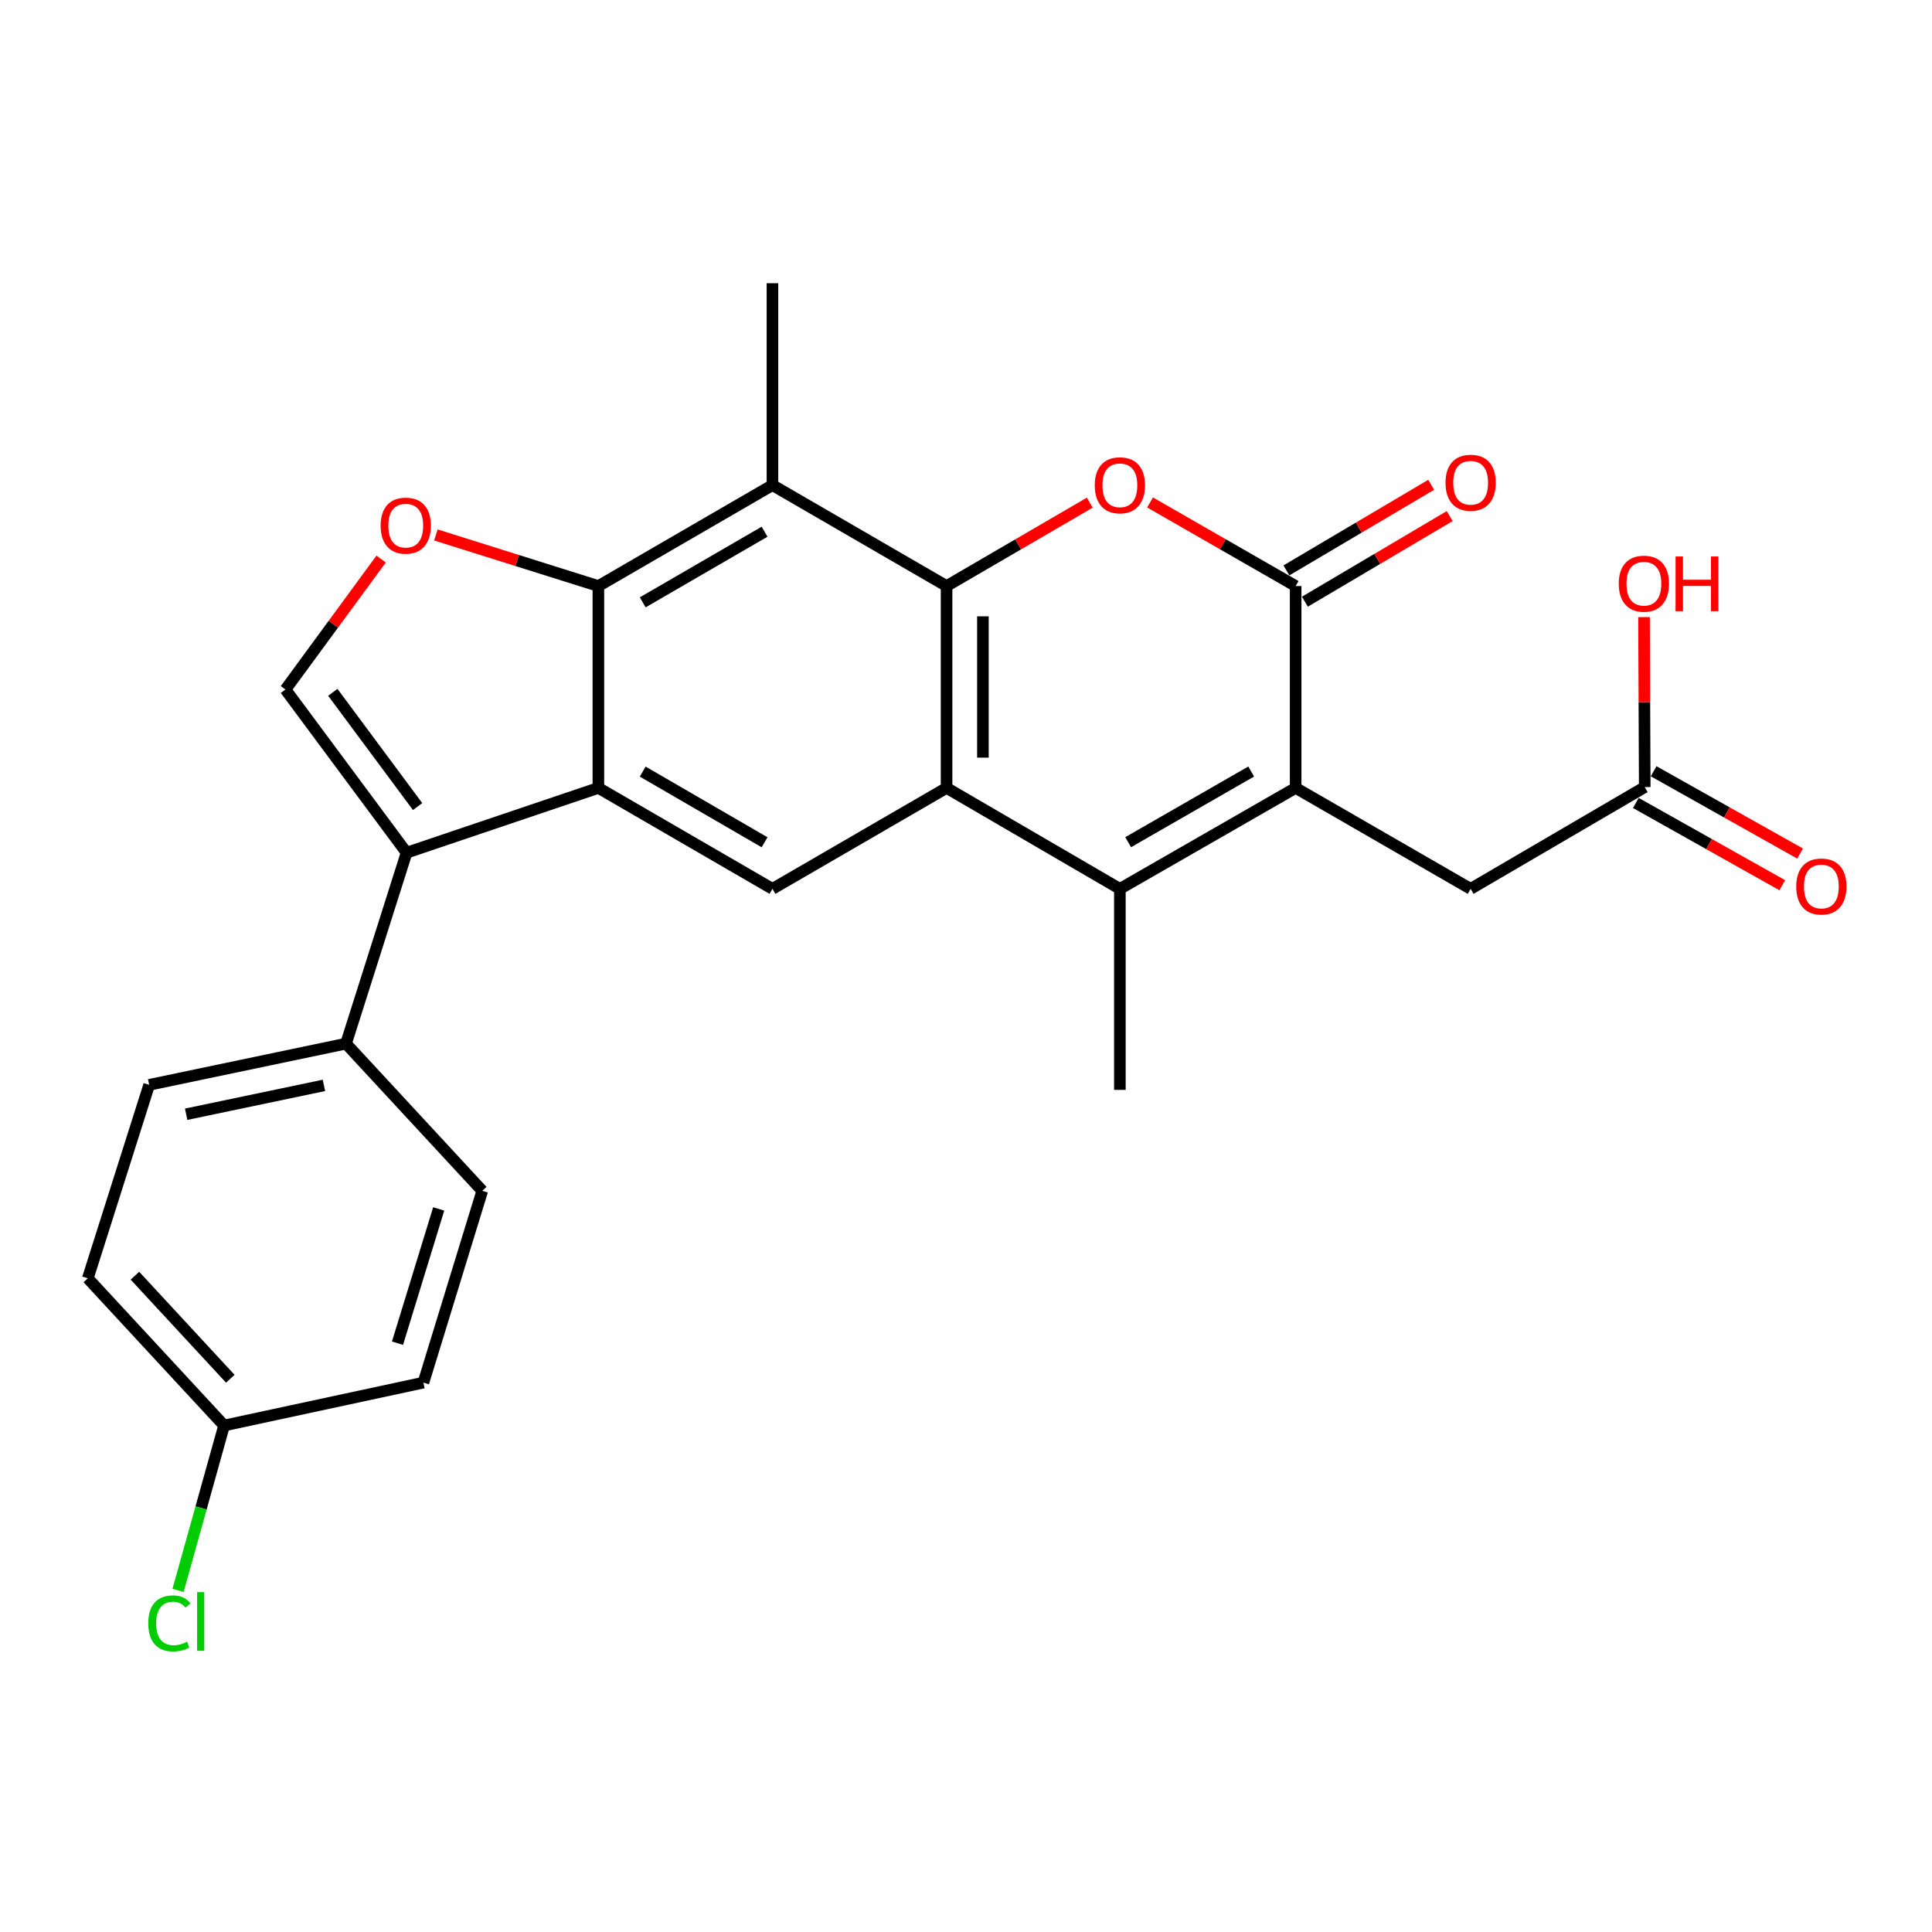 <?xml version='1.0' encoding='iso-8859-1'?>
<svg version='1.1' baseProfile='full'
              xmlns='http://www.w3.org/2000/svg'
                      xmlns:rdkit='http://www.rdkit.org/xml'
                      xmlns:xlink='http://www.w3.org/1999/xlink'
                  xml:space='preserve'
width='1000px' height='1000px' viewBox='0 0 1000 1000'>
<!-- END OF HEADER -->
<rect style='opacity:1.0;fill:#FFFFFF;stroke:none' width='1000' height='1000' x='0' y='0'> </rect>
<path class='bond-0' d='M 489.943,303.338 L 489.943,407.821' style='fill:none;fill-rule:evenodd;stroke:#000000;stroke-width:6px;stroke-linecap:butt;stroke-linejoin:miter;stroke-opacity:1' />
<path class='bond-0' d='M 508.755,319.011 L 508.755,392.149' style='fill:none;fill-rule:evenodd;stroke:#000000;stroke-width:6px;stroke-linecap:butt;stroke-linejoin:miter;stroke-opacity:1' />
<path class='bond-4' d='M 489.943,303.338 L 526.997,281.761' style='fill:none;fill-rule:evenodd;stroke:#000000;stroke-width:6px;stroke-linecap:butt;stroke-linejoin:miter;stroke-opacity:1' />
<path class='bond-4' d='M 526.997,281.761 L 564.052,260.184' style='fill:none;fill-rule:evenodd;stroke:#FF0000;stroke-width:6px;stroke-linecap:butt;stroke-linejoin:miter;stroke-opacity:1' />
<path class='bond-8' d='M 489.943,303.338 L 399.82,251.102' style='fill:none;fill-rule:evenodd;stroke:#000000;stroke-width:6px;stroke-linecap:butt;stroke-linejoin:miter;stroke-opacity:1' />
<path class='bond-3' d='M 489.943,407.821 L 579.647,460.068' style='fill:none;fill-rule:evenodd;stroke:#000000;stroke-width:6px;stroke-linecap:butt;stroke-linejoin:miter;stroke-opacity:1' />
<path class='bond-11' d='M 489.943,407.821 L 399.82,460.068' style='fill:none;fill-rule:evenodd;stroke:#000000;stroke-width:6px;stroke-linecap:butt;stroke-linejoin:miter;stroke-opacity:1' />
<path class='bond-1' d='M 670.627,407.821 L 670.627,303.338' style='fill:none;fill-rule:evenodd;stroke:#000000;stroke-width:6px;stroke-linecap:butt;stroke-linejoin:miter;stroke-opacity:1' />
<path class='bond-12' d='M 670.627,407.821 L 761.199,460.068' style='fill:none;fill-rule:evenodd;stroke:#000000;stroke-width:6px;stroke-linecap:butt;stroke-linejoin:miter;stroke-opacity:1' />
<path class='bond-27' d='M 670.627,407.821 L 579.647,460.068' style='fill:none;fill-rule:evenodd;stroke:#000000;stroke-width:6px;stroke-linecap:butt;stroke-linejoin:miter;stroke-opacity:1' />
<path class='bond-27' d='M 647.611,399.344 L 583.926,435.917' style='fill:none;fill-rule:evenodd;stroke:#000000;stroke-width:6px;stroke-linecap:butt;stroke-linejoin:miter;stroke-opacity:1' />
<path class='bond-2' d='M 309.719,407.821 L 309.719,303.338' style='fill:none;fill-rule:evenodd;stroke:#000000;stroke-width:6px;stroke-linecap:butt;stroke-linejoin:miter;stroke-opacity:1' />
<path class='bond-7' d='M 309.719,407.821 L 210.451,441.36' style='fill:none;fill-rule:evenodd;stroke:#000000;stroke-width:6px;stroke-linecap:butt;stroke-linejoin:miter;stroke-opacity:1' />
<path class='bond-26' d='M 309.719,407.821 L 399.82,460.068' style='fill:none;fill-rule:evenodd;stroke:#000000;stroke-width:6px;stroke-linecap:butt;stroke-linejoin:miter;stroke-opacity:1' />
<path class='bond-26' d='M 332.671,399.384 L 395.742,435.956' style='fill:none;fill-rule:evenodd;stroke:#000000;stroke-width:6px;stroke-linecap:butt;stroke-linejoin:miter;stroke-opacity:1' />
<path class='bond-20' d='M 579.647,460.068 L 579.647,564.122' style='fill:none;fill-rule:evenodd;stroke:#000000;stroke-width:6px;stroke-linecap:butt;stroke-linejoin:miter;stroke-opacity:1' />
<path class='bond-5' d='M 595.27,260.072 L 632.948,281.705' style='fill:none;fill-rule:evenodd;stroke:#FF0000;stroke-width:6px;stroke-linecap:butt;stroke-linejoin:miter;stroke-opacity:1' />
<path class='bond-5' d='M 632.948,281.705 L 670.627,303.338' style='fill:none;fill-rule:evenodd;stroke:#000000;stroke-width:6px;stroke-linecap:butt;stroke-linejoin:miter;stroke-opacity:1' />
<path class='bond-15' d='M 675.414,311.435 L 712.885,289.28' style='fill:none;fill-rule:evenodd;stroke:#000000;stroke-width:6px;stroke-linecap:butt;stroke-linejoin:miter;stroke-opacity:1' />
<path class='bond-15' d='M 712.885,289.28 L 750.356,267.124' style='fill:none;fill-rule:evenodd;stroke:#FF0000;stroke-width:6px;stroke-linecap:butt;stroke-linejoin:miter;stroke-opacity:1' />
<path class='bond-15' d='M 665.839,295.242 L 703.31,273.086' style='fill:none;fill-rule:evenodd;stroke:#000000;stroke-width:6px;stroke-linecap:butt;stroke-linejoin:miter;stroke-opacity:1' />
<path class='bond-15' d='M 703.31,273.086 L 740.781,250.931' style='fill:none;fill-rule:evenodd;stroke:#FF0000;stroke-width:6px;stroke-linecap:butt;stroke-linejoin:miter;stroke-opacity:1' />
<path class='bond-6' d='M 309.719,303.338 L 399.82,251.102' style='fill:none;fill-rule:evenodd;stroke:#000000;stroke-width:6px;stroke-linecap:butt;stroke-linejoin:miter;stroke-opacity:1' />
<path class='bond-6' d='M 332.669,311.778 L 395.74,275.213' style='fill:none;fill-rule:evenodd;stroke:#000000;stroke-width:6px;stroke-linecap:butt;stroke-linejoin:miter;stroke-opacity:1' />
<path class='bond-9' d='M 309.719,303.338 L 267.672,290.116' style='fill:none;fill-rule:evenodd;stroke:#000000;stroke-width:6px;stroke-linecap:butt;stroke-linejoin:miter;stroke-opacity:1' />
<path class='bond-9' d='M 267.672,290.116 L 225.625,276.894' style='fill:none;fill-rule:evenodd;stroke:#FF0000;stroke-width:6px;stroke-linecap:butt;stroke-linejoin:miter;stroke-opacity:1' />
<path class='bond-13' d='M 210.451,441.36 L 179.097,540.178' style='fill:none;fill-rule:evenodd;stroke:#000000;stroke-width:6px;stroke-linecap:butt;stroke-linejoin:miter;stroke-opacity:1' />
<path class='bond-28' d='M 210.451,441.36 L 147.753,356.892' style='fill:none;fill-rule:evenodd;stroke:#000000;stroke-width:6px;stroke-linecap:butt;stroke-linejoin:miter;stroke-opacity:1' />
<path class='bond-28' d='M 216.152,417.477 L 172.264,358.349' style='fill:none;fill-rule:evenodd;stroke:#000000;stroke-width:6px;stroke-linecap:butt;stroke-linejoin:miter;stroke-opacity:1' />
<path class='bond-22' d='M 399.82,251.102 L 399.82,146.599' style='fill:none;fill-rule:evenodd;stroke:#000000;stroke-width:6px;stroke-linecap:butt;stroke-linejoin:miter;stroke-opacity:1' />
<path class='bond-10' d='M 197.259,289.376 L 172.506,323.134' style='fill:none;fill-rule:evenodd;stroke:#FF0000;stroke-width:6px;stroke-linecap:butt;stroke-linejoin:miter;stroke-opacity:1' />
<path class='bond-10' d='M 172.506,323.134 L 147.753,356.892' style='fill:none;fill-rule:evenodd;stroke:#000000;stroke-width:6px;stroke-linecap:butt;stroke-linejoin:miter;stroke-opacity:1' />
<path class='bond-14' d='M 761.199,460.068 L 851.311,407.403' style='fill:none;fill-rule:evenodd;stroke:#000000;stroke-width:6px;stroke-linecap:butt;stroke-linejoin:miter;stroke-opacity:1' />
<path class='bond-17' d='M 179.097,540.178 L 77.216,561.52' style='fill:none;fill-rule:evenodd;stroke:#000000;stroke-width:6px;stroke-linecap:butt;stroke-linejoin:miter;stroke-opacity:1' />
<path class='bond-17' d='M 167.672,561.792 L 96.356,576.731' style='fill:none;fill-rule:evenodd;stroke:#000000;stroke-width:6px;stroke-linecap:butt;stroke-linejoin:miter;stroke-opacity:1' />
<path class='bond-18' d='M 179.097,540.178 L 249.623,616.369' style='fill:none;fill-rule:evenodd;stroke:#000000;stroke-width:6px;stroke-linecap:butt;stroke-linejoin:miter;stroke-opacity:1' />
<path class='bond-16' d='M 846.703,415.604 L 884.601,436.899' style='fill:none;fill-rule:evenodd;stroke:#000000;stroke-width:6px;stroke-linecap:butt;stroke-linejoin:miter;stroke-opacity:1' />
<path class='bond-16' d='M 884.601,436.899 L 922.5,458.194' style='fill:none;fill-rule:evenodd;stroke:#FF0000;stroke-width:6px;stroke-linecap:butt;stroke-linejoin:miter;stroke-opacity:1' />
<path class='bond-16' d='M 855.919,399.203 L 893.817,420.498' style='fill:none;fill-rule:evenodd;stroke:#000000;stroke-width:6px;stroke-linecap:butt;stroke-linejoin:miter;stroke-opacity:1' />
<path class='bond-16' d='M 893.817,420.498 L 931.716,441.794' style='fill:none;fill-rule:evenodd;stroke:#FF0000;stroke-width:6px;stroke-linecap:butt;stroke-linejoin:miter;stroke-opacity:1' />
<path class='bond-21' d='M 851.311,407.403 L 851.127,363.415' style='fill:none;fill-rule:evenodd;stroke:#000000;stroke-width:6px;stroke-linecap:butt;stroke-linejoin:miter;stroke-opacity:1' />
<path class='bond-21' d='M 851.127,363.415 L 850.944,319.426' style='fill:none;fill-rule:evenodd;stroke:#FF0000;stroke-width:6px;stroke-linecap:butt;stroke-linejoin:miter;stroke-opacity:1' />
<path class='bond-23' d='M 77.216,561.52 L 45.455,661.655' style='fill:none;fill-rule:evenodd;stroke:#000000;stroke-width:6px;stroke-linecap:butt;stroke-linejoin:miter;stroke-opacity:1' />
<path class='bond-24' d='M 249.623,616.369 L 219.157,715.647' style='fill:none;fill-rule:evenodd;stroke:#000000;stroke-width:6px;stroke-linecap:butt;stroke-linejoin:miter;stroke-opacity:1' />
<path class='bond-24' d='M 227.068,625.741 L 205.742,695.236' style='fill:none;fill-rule:evenodd;stroke:#000000;stroke-width:6px;stroke-linecap:butt;stroke-linejoin:miter;stroke-opacity:1' />
<path class='bond-19' d='M 115.981,737.845 L 219.157,715.647' style='fill:none;fill-rule:evenodd;stroke:#000000;stroke-width:6px;stroke-linecap:butt;stroke-linejoin:miter;stroke-opacity:1' />
<path class='bond-25' d='M 115.981,737.845 L 104.07,780.515' style='fill:none;fill-rule:evenodd;stroke:#000000;stroke-width:6px;stroke-linecap:butt;stroke-linejoin:miter;stroke-opacity:1' />
<path class='bond-25' d='M 104.07,780.515 L 92.16,823.184' style='fill:none;fill-rule:evenodd;stroke:#00CC00;stroke-width:6px;stroke-linecap:butt;stroke-linejoin:miter;stroke-opacity:1' />
<path class='bond-29' d='M 115.981,737.845 L 45.455,661.655' style='fill:none;fill-rule:evenodd;stroke:#000000;stroke-width:6px;stroke-linecap:butt;stroke-linejoin:miter;stroke-opacity:1' />
<path class='bond-29' d='M 119.208,713.638 L 69.839,660.304' style='fill:none;fill-rule:evenodd;stroke:#000000;stroke-width:6px;stroke-linecap:butt;stroke-linejoin:miter;stroke-opacity:1' />
<path  class='atom-5' d='M 566.647 251.182
Q 566.647 244.382, 570.007 240.582
Q 573.367 236.782, 579.647 236.782
Q 585.927 236.782, 589.287 240.582
Q 592.647 244.382, 592.647 251.182
Q 592.647 258.062, 589.247 261.982
Q 585.847 265.862, 579.647 265.862
Q 573.407 265.862, 570.007 261.982
Q 566.647 258.102, 566.647 251.182
M 579.647 262.662
Q 583.967 262.662, 586.287 259.782
Q 588.647 256.862, 588.647 251.182
Q 588.647 245.622, 586.287 242.822
Q 583.967 239.982, 579.647 239.982
Q 575.327 239.982, 572.967 242.782
Q 570.647 245.582, 570.647 251.182
Q 570.647 256.902, 572.967 259.782
Q 575.327 262.662, 579.647 262.662
' fill='#FF0000'/>
<path  class='atom-10' d='M 197.012 272.064
Q 197.012 265.264, 200.372 261.464
Q 203.732 257.664, 210.012 257.664
Q 216.292 257.664, 219.652 261.464
Q 223.012 265.264, 223.012 272.064
Q 223.012 278.944, 219.612 282.864
Q 216.212 286.744, 210.012 286.744
Q 203.772 286.744, 200.372 282.864
Q 197.012 278.984, 197.012 272.064
M 210.012 283.544
Q 214.332 283.544, 216.652 280.664
Q 219.012 277.744, 219.012 272.064
Q 219.012 266.504, 216.652 263.704
Q 214.332 260.864, 210.012 260.864
Q 205.692 260.864, 203.332 263.664
Q 201.012 266.464, 201.012 272.064
Q 201.012 277.784, 203.332 280.664
Q 205.692 283.544, 210.012 283.544
' fill='#FF0000'/>
<path  class='atom-16' d='M 748.199 249.865
Q 748.199 243.065, 751.559 239.265
Q 754.919 235.465, 761.199 235.465
Q 767.479 235.465, 770.839 239.265
Q 774.199 243.065, 774.199 249.865
Q 774.199 256.745, 770.799 260.665
Q 767.399 264.545, 761.199 264.545
Q 754.959 264.545, 751.559 260.665
Q 748.199 256.785, 748.199 249.865
M 761.199 261.345
Q 765.519 261.345, 767.839 258.465
Q 770.199 255.545, 770.199 249.865
Q 770.199 244.305, 767.839 241.505
Q 765.519 238.665, 761.199 238.665
Q 756.879 238.665, 754.519 241.465
Q 752.199 244.265, 752.199 249.865
Q 752.199 255.585, 754.519 258.465
Q 756.879 261.345, 761.199 261.345
' fill='#FF0000'/>
<path  class='atom-17' d='M 929.729 458.852
Q 929.729 452.052, 933.089 448.252
Q 936.449 444.452, 942.729 444.452
Q 949.009 444.452, 952.369 448.252
Q 955.729 452.052, 955.729 458.852
Q 955.729 465.732, 952.329 469.652
Q 948.929 473.532, 942.729 473.532
Q 936.489 473.532, 933.089 469.652
Q 929.729 465.772, 929.729 458.852
M 942.729 470.332
Q 947.049 470.332, 949.369 467.452
Q 951.729 464.532, 951.729 458.852
Q 951.729 453.292, 949.369 450.492
Q 947.049 447.652, 942.729 447.652
Q 938.409 447.652, 936.049 450.452
Q 933.729 453.252, 933.729 458.852
Q 933.729 464.572, 936.049 467.452
Q 938.409 470.332, 942.729 470.332
' fill='#FF0000'/>
<path  class='atom-22' d='M 837.872 302.112
Q 837.872 295.312, 841.232 291.512
Q 844.592 287.712, 850.872 287.712
Q 857.152 287.712, 860.512 291.512
Q 863.872 295.312, 863.872 302.112
Q 863.872 308.992, 860.472 312.912
Q 857.072 316.792, 850.872 316.792
Q 844.632 316.792, 841.232 312.912
Q 837.872 309.032, 837.872 302.112
M 850.872 313.592
Q 855.192 313.592, 857.512 310.712
Q 859.872 307.792, 859.872 302.112
Q 859.872 296.552, 857.512 293.752
Q 855.192 290.912, 850.872 290.912
Q 846.552 290.912, 844.192 293.712
Q 841.872 296.512, 841.872 302.112
Q 841.872 307.832, 844.192 310.712
Q 846.552 313.592, 850.872 313.592
' fill='#FF0000'/>
<path  class='atom-22' d='M 867.272 288.032
L 871.112 288.032
L 871.112 300.072
L 885.592 300.072
L 885.592 288.032
L 889.432 288.032
L 889.432 316.352
L 885.592 316.352
L 885.592 303.272
L 871.112 303.272
L 871.112 316.352
L 867.272 316.352
L 867.272 288.032
' fill='#FF0000'/>
<path  class='atom-26' d='M 76.748 840.256
Q 76.748 833.216, 80.028 829.536
Q 83.348 825.816, 89.628 825.816
Q 95.468 825.816, 98.588 829.936
L 95.948 832.096
Q 93.668 829.096, 89.628 829.096
Q 85.348 829.096, 83.068 831.976
Q 80.828 834.816, 80.828 840.256
Q 80.828 845.856, 83.148 848.736
Q 85.508 851.616, 90.068 851.616
Q 93.188 851.616, 96.828 849.736
L 97.948 852.736
Q 96.468 853.696, 94.228 854.256
Q 91.988 854.816, 89.508 854.816
Q 83.348 854.816, 80.028 851.056
Q 76.748 847.296, 76.748 840.256
' fill='#00CC00'/>
<path  class='atom-26' d='M 102.028 824.096
L 105.708 824.096
L 105.708 854.456
L 102.028 854.456
L 102.028 824.096
' fill='#00CC00'/>
</svg>
